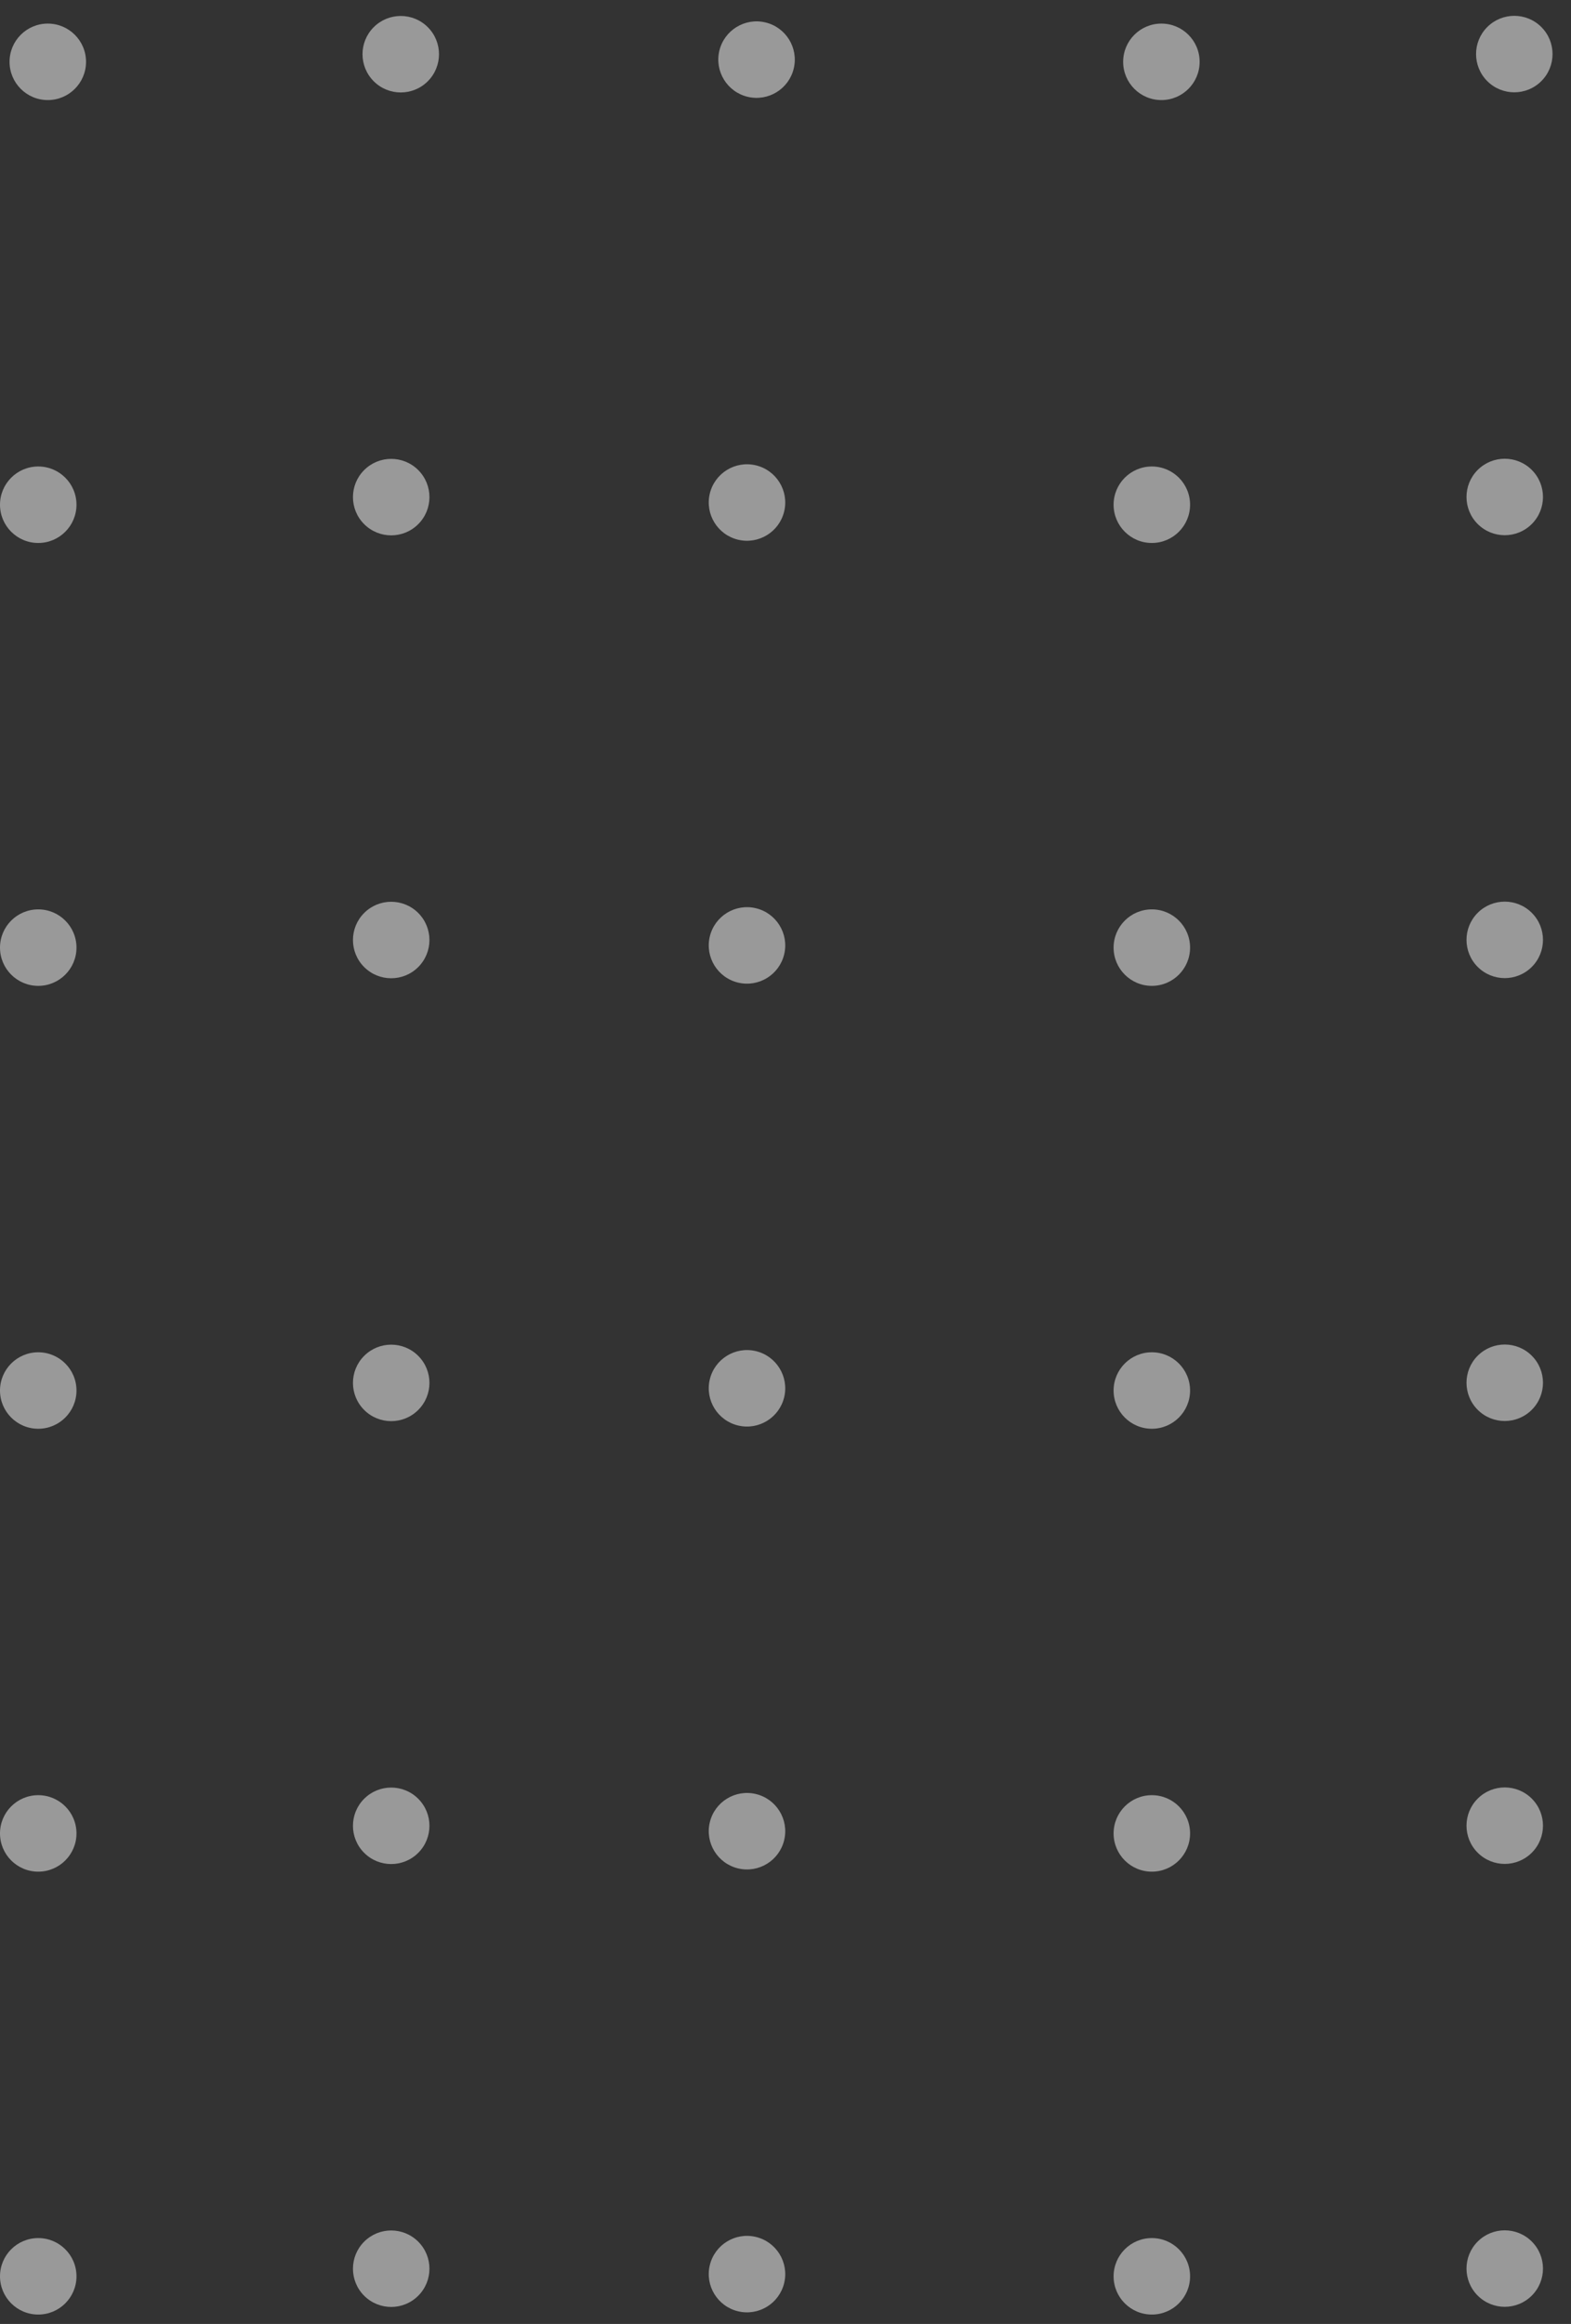 <svg width="192" height="284" viewBox="0 0 192 284" fill="none" xmlns="http://www.w3.org/2000/svg">
<rect x="0" y="0" width="192" height="284" fill="#333333" stroke="none"/>
<g opacity="0.5">
<path d="M0 278.179C0 280.76 2.093 282.852 4.674 282.852C7.254 282.852 9.347 280.76 9.347 278.179C9.347 275.598 7.254 273.506 4.674 273.506C2.093 273.506 0 275.598 0 278.179Z" fill="white"/>
<path d="M44.506 280.554C46.331 282.379 49.29 282.379 51.115 280.554C52.94 278.729 52.94 275.77 51.115 273.945C49.29 272.12 46.331 272.12 44.506 273.945C42.681 275.77 42.681 278.729 44.506 280.554Z" fill="white"/>
<path d="M90.22 282.458C92.731 283.051 95.249 281.495 95.842 278.984C96.435 276.472 94.879 273.955 92.367 273.362C89.856 272.768 87.338 274.324 86.745 276.836C86.152 279.348 87.708 281.865 90.22 282.458Z" fill="white"/>
<path d="M136.099 278.179C136.099 280.76 138.191 282.852 140.772 282.852C143.353 282.852 145.445 280.76 145.445 278.179C145.445 275.598 143.353 273.506 140.772 273.506C138.191 273.506 136.099 275.598 136.099 278.179Z" fill="white"/>
<path d="M180.598 280.537C182.423 282.362 185.382 282.362 187.207 280.537C189.032 278.712 189.032 275.753 187.207 273.928C185.382 272.103 182.423 272.103 180.598 273.928C178.773 275.753 178.773 278.712 180.598 280.537Z" fill="white"/>
<path d="M0 224.055C0 226.635 2.093 228.728 4.674 228.728C7.254 228.728 9.347 226.635 9.347 224.055C9.347 221.474 7.254 219.381 4.674 219.381C2.093 219.381 0 221.474 0 224.055Z" fill="white"/>
<path d="M44.506 226.429C46.331 228.254 49.29 228.254 51.115 226.429C52.94 224.604 52.94 221.645 51.115 219.82C49.29 217.995 46.331 217.995 44.506 219.82C42.681 221.645 42.681 224.604 44.506 226.429Z" fill="white"/>
<path d="M90.22 228.333C92.731 228.926 95.249 227.371 95.842 224.859C96.435 222.347 94.879 219.83 92.367 219.237C89.856 218.644 87.338 220.199 86.745 222.711C86.152 225.223 87.708 227.74 90.22 228.333Z" fill="white"/>
<path d="M136.099 224.055C136.099 226.635 138.191 228.728 140.772 228.728C143.353 228.728 145.445 226.635 145.445 224.055C145.445 221.474 143.353 219.381 140.772 219.381C138.191 219.381 136.099 221.474 136.099 224.055Z" fill="white"/>
<path d="M180.598 226.412C182.423 228.237 185.382 228.237 187.207 226.412C189.032 224.587 189.032 221.628 187.207 219.803C185.382 217.978 182.423 217.978 180.598 219.803C178.773 221.628 178.773 224.587 180.598 226.412Z" fill="white"/>
<path d="M0 169.93C0 172.511 2.093 174.603 4.674 174.603C7.254 174.603 9.347 172.511 9.347 169.93C9.347 167.349 7.254 165.257 4.674 165.257C2.093 165.257 0 167.349 0 169.93Z" fill="white"/>
<path d="M44.506 172.304C46.331 174.129 49.29 174.129 51.115 172.304C52.94 170.479 52.94 167.52 51.115 165.695C49.29 163.87 46.331 163.87 44.506 165.695C42.681 167.52 42.681 170.479 44.506 172.304Z" fill="white"/>
<path d="M90.22 174.208C92.731 174.801 95.249 173.246 95.842 170.734C96.435 168.222 94.879 165.705 92.367 165.112C89.856 164.519 87.338 166.074 86.745 168.586C86.152 171.098 87.708 173.615 90.22 174.208Z" fill="white"/>
<path d="M136.099 169.93C136.099 172.511 138.191 174.603 140.772 174.603C143.353 174.603 145.445 172.511 145.445 169.93C145.445 167.349 143.353 165.257 140.772 165.257C138.191 165.257 136.099 167.349 136.099 169.93Z" fill="white"/>
<path d="M180.598 172.287C182.423 174.112 185.382 174.112 187.207 172.287C189.032 170.462 189.032 167.503 187.207 165.678C185.382 163.853 182.423 163.853 180.598 165.678C178.773 167.503 178.773 170.462 180.598 172.287Z" fill="white"/>
<path d="M0 115.805C0 118.386 2.093 120.478 4.674 120.478C7.254 120.478 9.347 118.386 9.347 115.805C9.347 113.224 7.254 111.132 4.674 111.132C2.093 111.132 0 113.224 0 115.805Z" fill="white"/>
<path d="M44.506 118.18C46.331 120.004 49.29 120.004 51.115 118.18C52.94 116.355 52.94 113.396 51.115 111.571C49.29 109.746 46.331 109.746 44.506 111.571C42.681 113.396 42.681 116.355 44.506 118.18Z" fill="white"/>
<path d="M90.22 120.084C92.731 120.677 95.249 119.121 95.842 116.609C96.435 114.098 94.879 111.581 92.367 110.987C89.856 110.394 87.338 111.95 86.745 114.462C86.152 116.973 87.708 119.49 90.22 120.084Z" fill="white"/>
<path d="M136.099 115.805C136.099 118.386 138.191 120.478 140.772 120.478C143.353 120.478 145.445 118.386 145.445 115.805C145.445 113.224 143.353 111.132 140.772 111.132C138.191 111.132 136.099 113.224 136.099 115.805Z" fill="white"/>
<path d="M180.598 118.163C182.423 119.988 185.382 119.988 187.207 118.163C189.032 116.338 189.032 113.379 187.207 111.554C185.382 109.729 182.423 109.729 180.598 111.554C178.773 113.379 178.773 116.338 180.598 118.163Z" fill="white"/>
<path d="M0 61.681C0 64.261 2.093 66.354 4.674 66.354C7.254 66.354 9.347 64.261 9.347 61.681C9.347 59.1 7.254 57.007 4.674 57.007C2.093 57.007 0 59.1 0 61.681Z" fill="white"/>
<path d="M44.506 64.055C46.331 65.88 49.29 65.88 51.115 64.055C52.94 62.23 52.94 59.271 51.115 57.446C49.29 55.621 46.331 55.621 44.506 57.446C42.681 59.271 42.681 62.23 44.506 64.055Z" fill="white"/>
<path d="M90.22 65.959C92.731 66.552 95.249 64.997 95.842 62.485C96.435 59.973 94.879 57.456 92.367 56.863C89.856 56.27 87.338 57.825 86.745 60.337C86.152 62.849 87.708 65.366 90.22 65.959Z" fill="white"/>
<path d="M136.099 61.681C136.099 64.261 138.191 66.354 140.772 66.354C143.353 66.354 145.445 64.261 145.445 61.681C145.445 59.1 143.353 57.007 140.772 57.007C138.191 57.007 136.099 59.1 136.099 61.681Z" fill="white"/>
<path d="M180.598 64.038C182.423 65.863 185.382 65.863 187.207 64.038C189.032 62.213 189.032 59.254 187.207 57.429C185.382 55.604 182.423 55.604 180.598 57.429C178.773 59.254 178.773 62.213 180.598 64.038Z" fill="white"/>
<path d="M1.167 7.556C1.167 10.137 3.26 12.229 5.841 12.229C8.421 12.229 10.514 10.137 10.514 7.556C10.514 4.975 8.421 2.883 5.841 2.883C3.26 2.883 1.167 4.975 1.167 7.556Z" fill="white"/>
<path d="M45.674 9.93C47.499 11.755 50.458 11.755 52.283 9.93C54.108 8.105 54.108 5.146 52.283 3.321C50.458 1.496 47.499 1.496 45.674 3.321C43.849 5.146 43.849 8.105 45.674 9.93Z" fill="white"/>
<path d="M91.388 11.834C93.899 12.427 96.416 10.872 97.01 8.36C97.603 5.848 96.047 3.331 93.535 2.738C91.024 2.145 88.507 3.7 87.913 6.212C87.32 8.724 88.876 11.241 91.388 11.834Z" fill="white"/>
<path d="M137.267 7.556C137.267 10.137 139.359 12.229 141.94 12.229C144.521 12.229 146.613 10.137 146.613 7.556C146.613 4.975 144.521 2.883 141.94 2.883C139.359 2.883 137.267 4.975 137.267 7.556Z" fill="white"/>
<path d="M181.766 9.913C183.591 11.738 186.55 11.738 188.375 9.913C190.2 8.088 190.2 5.129 188.375 3.304C186.55 1.479 183.591 1.479 181.766 3.304C179.941 5.129 179.941 8.088 181.766 9.913Z" fill="white"/>
</g>
</svg>
